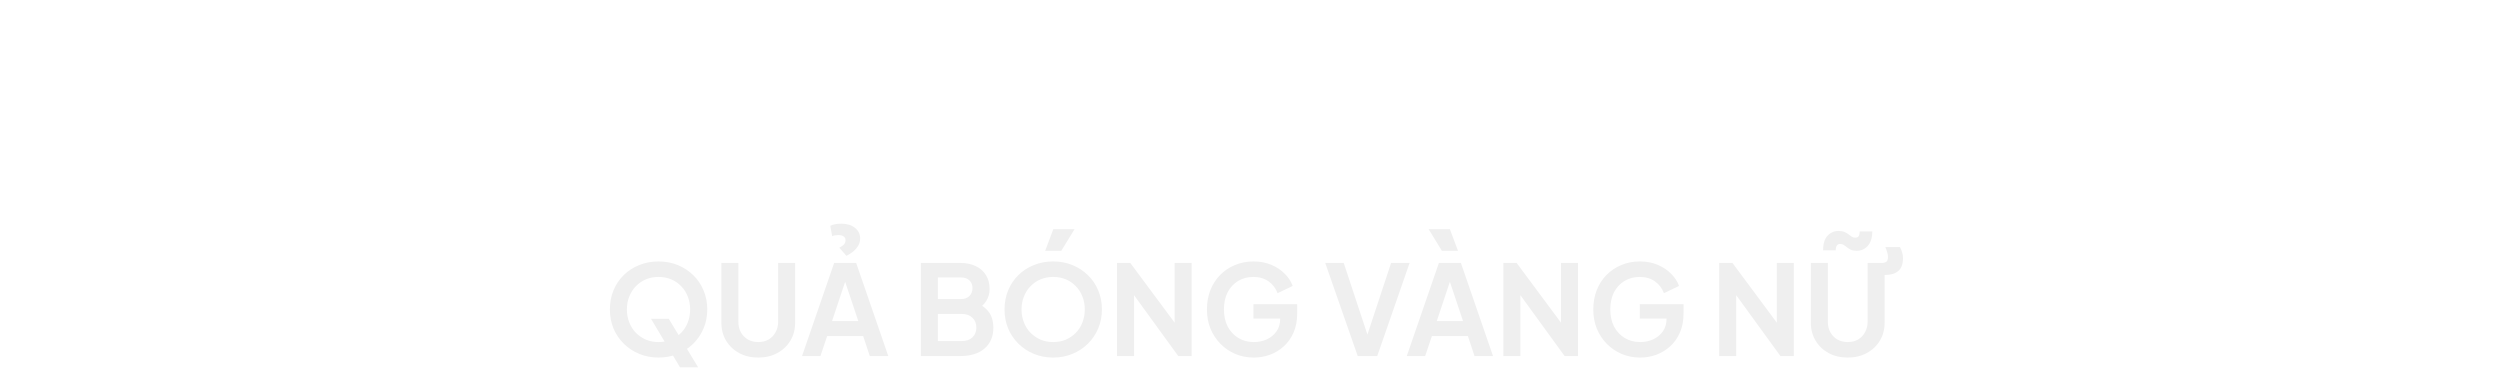 <svg width="660" height="101" viewBox="0 0 660 101" fill="none" xmlns="http://www.w3.org/2000/svg">
<g filter="url(#filter0_d_19_173)">
<path d="M173.847 90.396C172.043 90.396 170.36 90.077 168.798 89.439C167.236 88.801 165.872 87.91 164.706 86.766C163.54 85.622 162.627 84.28 161.967 82.74C161.329 81.178 161.01 79.495 161.01 77.691C161.01 75.865 161.329 74.182 161.967 72.642C162.605 71.102 163.507 69.76 164.673 68.616C165.839 67.472 167.203 66.592 168.765 65.976C170.327 65.338 172.021 65.019 173.847 65.019C175.673 65.019 177.367 65.338 178.929 65.976C180.491 66.614 181.855 67.505 183.021 68.649C184.187 69.771 185.089 71.102 185.727 72.642C186.387 74.182 186.717 75.865 186.717 77.691C186.717 79.495 186.387 81.178 185.727 82.74C185.067 84.28 184.154 85.622 182.988 86.766C181.822 87.91 180.458 88.801 178.896 89.439C177.356 90.077 175.673 90.396 173.847 90.396ZM173.847 86.304C175.057 86.304 176.168 86.095 177.18 85.677C178.192 85.237 179.072 84.632 179.82 83.862C180.59 83.092 181.173 82.179 181.569 81.123C181.987 80.067 182.196 78.923 182.196 77.691C182.196 76.459 181.987 75.326 181.569 74.292C181.173 73.236 180.59 72.323 179.82 71.553C179.072 70.761 178.192 70.156 177.18 69.738C176.168 69.32 175.057 69.111 173.847 69.111C172.659 69.111 171.559 69.32 170.547 69.738C169.535 70.156 168.644 70.761 167.874 71.553C167.126 72.323 166.543 73.236 166.125 74.292C165.707 75.326 165.498 76.459 165.498 77.691C165.498 78.923 165.707 80.067 166.125 81.123C166.543 82.179 167.126 83.092 167.874 83.862C168.644 84.632 169.535 85.237 170.547 85.677C171.559 86.095 172.659 86.304 173.847 86.304ZM179.523 92.97L171.867 80.166H176.553L184.308 92.97H179.523ZM200.179 90.396C198.287 90.396 196.604 90 195.13 89.208C193.678 88.416 192.534 87.327 191.698 85.941C190.862 84.555 190.444 82.982 190.444 81.222V65.415H194.932V80.991C194.932 82.003 195.152 82.916 195.592 83.73C196.054 84.544 196.681 85.182 197.473 85.644C198.265 86.084 199.167 86.304 200.179 86.304C201.213 86.304 202.115 86.084 202.885 85.644C203.677 85.182 204.293 84.544 204.733 83.73C205.195 82.916 205.426 82.003 205.426 80.991V65.415H209.914V81.222C209.914 82.982 209.496 84.555 208.66 85.941C207.824 87.327 206.669 88.416 205.195 89.208C203.743 90 202.071 90.396 200.179 90.396ZM211.737 90L220.218 65.415H226.026L234.507 90H229.623L227.874 84.72H218.37L216.588 90H211.737ZM219.657 80.76H226.587L222.495 68.517H223.749L219.657 80.76ZM223.452 63.534L221.571 61.389C222.187 61.081 222.616 60.773 222.858 60.465C223.1 60.157 223.221 59.805 223.221 59.409C223.221 58.991 223.056 58.661 222.726 58.419C222.396 58.177 221.934 58.056 221.34 58.056C221.076 58.056 220.801 58.078 220.515 58.122C220.229 58.144 219.954 58.221 219.69 58.353L219.195 55.614C219.569 55.416 220.009 55.273 220.515 55.185C221.021 55.097 221.549 55.053 222.099 55.053C223.595 55.053 224.794 55.416 225.696 56.142C226.62 56.868 227.082 57.825 227.082 59.013C227.082 59.915 226.752 60.762 226.092 61.554C225.454 62.324 224.574 62.984 223.452 63.534ZM243.108 90V65.415H253.47C255.098 65.415 256.484 65.701 257.628 66.273C258.794 66.823 259.685 67.615 260.301 68.649C260.939 69.661 261.258 70.893 261.258 72.345C261.258 73.467 260.95 74.523 260.334 75.513C259.74 76.481 258.783 77.284 257.463 77.922V75.843C258.673 76.305 259.63 76.877 260.334 77.559C261.038 78.241 261.533 79 261.819 79.836C262.105 80.672 262.248 81.552 262.248 82.476C262.248 84.83 261.467 86.678 259.905 88.02C258.365 89.34 256.22 90 253.47 90H243.108ZM247.596 86.04H253.932C255.098 86.04 256.022 85.721 256.704 85.083C257.408 84.423 257.76 83.554 257.76 82.476C257.76 81.398 257.408 80.529 256.704 79.869C256.022 79.209 255.098 78.879 253.932 78.879H247.596V86.04ZM247.596 74.952H253.701C254.625 74.952 255.362 74.688 255.912 74.16C256.462 73.61 256.737 72.906 256.737 72.048C256.737 71.19 256.462 70.508 255.912 70.002C255.362 69.496 254.625 69.243 253.701 69.243H247.596V74.952ZM278.035 90.396C276.231 90.396 274.548 90.077 272.986 89.439C271.424 88.801 270.06 87.91 268.894 86.766C267.728 85.622 266.815 84.28 266.155 82.74C265.517 81.178 265.198 79.495 265.198 77.691C265.198 75.865 265.517 74.182 266.155 72.642C266.793 71.102 267.695 69.76 268.861 68.616C270.027 67.472 271.391 66.592 272.953 65.976C274.515 65.338 276.209 65.019 278.035 65.019C279.861 65.019 281.555 65.338 283.117 65.976C284.679 66.614 286.043 67.505 287.209 68.649C288.375 69.771 289.277 71.102 289.915 72.642C290.575 74.182 290.905 75.865 290.905 77.691C290.905 79.495 290.575 81.178 289.915 82.74C289.255 84.28 288.342 85.622 287.176 86.766C286.01 87.91 284.646 88.801 283.084 89.439C281.544 90.077 279.861 90.396 278.035 90.396ZM278.035 86.304C279.245 86.304 280.356 86.095 281.368 85.677C282.38 85.237 283.26 84.632 284.008 83.862C284.778 83.092 285.361 82.179 285.757 81.123C286.175 80.067 286.384 78.923 286.384 77.691C286.384 76.459 286.175 75.326 285.757 74.292C285.361 73.236 284.778 72.323 284.008 71.553C283.26 70.761 282.38 70.156 281.368 69.738C280.356 69.32 279.245 69.111 278.035 69.111C276.847 69.111 275.747 69.32 274.735 69.738C273.723 70.156 272.832 70.761 272.062 71.553C271.314 72.323 270.731 73.236 270.313 74.292C269.895 75.326 269.686 76.459 269.686 77.691C269.686 78.923 269.895 80.067 270.313 81.123C270.731 82.179 271.314 83.092 272.062 83.862C272.832 84.632 273.723 85.237 274.735 85.677C275.747 86.095 276.847 86.304 278.035 86.304ZM275.923 62.214L278.068 56.505H283.678L280.18 62.214H275.923ZM294.896 90V65.415H298.394L311.924 83.631L310.109 83.994V65.415H314.597V90H311.066L297.734 71.652L299.384 71.289V90H294.896ZM331.005 90.396C329.245 90.396 327.617 90.077 326.121 89.439C324.625 88.801 323.316 87.91 322.194 86.766C321.072 85.622 320.192 84.28 319.554 82.74C318.938 81.2 318.63 79.517 318.63 77.691C318.63 75.865 318.927 74.182 319.521 72.642C320.137 71.08 320.995 69.738 322.095 68.616C323.217 67.472 324.526 66.592 326.022 65.976C327.518 65.338 329.146 65.019 330.906 65.019C332.666 65.019 334.239 65.316 335.625 65.91C337.033 66.504 338.221 67.296 339.189 68.286C340.157 69.254 340.85 70.321 341.268 71.487L337.275 73.401C336.813 72.125 336.032 71.091 334.932 70.299C333.832 69.507 332.49 69.111 330.906 69.111C329.366 69.111 328.002 69.474 326.814 70.2C325.648 70.926 324.735 71.927 324.075 73.203C323.437 74.479 323.118 75.975 323.118 77.691C323.118 79.407 323.448 80.914 324.108 82.212C324.79 83.488 325.725 84.489 326.913 85.215C328.101 85.941 329.465 86.304 331.005 86.304C332.259 86.304 333.414 86.062 334.47 85.578C335.526 85.072 336.373 84.368 337.011 83.466C337.649 82.542 337.968 81.453 337.968 80.199V78.318L340.014 80.1H330.906V76.305H342.456V78.78C342.456 80.672 342.137 82.344 341.499 83.796C340.861 85.248 339.992 86.469 338.892 87.459C337.814 88.427 336.593 89.164 335.229 89.67C333.865 90.154 332.457 90.396 331.005 90.396ZM358.44 90L349.86 65.415H354.744L361.476 85.776H360.519L367.251 65.415H372.135L363.588 90H358.44ZM371.387 90L379.868 65.415H385.676L394.157 90H389.273L387.524 84.72H378.02L376.238 90H371.387ZM379.307 80.76H386.237L382.145 68.517H383.399L379.307 80.76ZM380.66 62.214L377.162 56.505H382.772L384.917 62.214H380.66ZM396.893 90V65.415H400.391L413.921 83.631L412.106 83.994V65.415H416.594V90H413.063L399.731 71.652L401.381 71.289V90H396.893ZM433.002 90.396C431.242 90.396 429.614 90.077 428.118 89.439C426.622 88.801 425.313 87.91 424.191 86.766C423.069 85.622 422.189 84.28 421.551 82.74C420.935 81.2 420.627 79.517 420.627 77.691C420.627 75.865 420.924 74.182 421.518 72.642C422.134 71.08 422.992 69.738 424.092 68.616C425.214 67.472 426.523 66.592 428.019 65.976C429.515 65.338 431.143 65.019 432.903 65.019C434.663 65.019 436.236 65.316 437.622 65.91C439.03 66.504 440.218 67.296 441.186 68.286C442.154 69.254 442.847 70.321 443.265 71.487L439.272 73.401C438.81 72.125 438.029 71.091 436.929 70.299C435.829 69.507 434.487 69.111 432.903 69.111C431.363 69.111 429.999 69.474 428.811 70.2C427.645 70.926 426.732 71.927 426.072 73.203C425.434 74.479 425.115 75.975 425.115 77.691C425.115 79.407 425.445 80.914 426.105 82.212C426.787 83.488 427.722 84.489 428.91 85.215C430.098 85.941 431.462 86.304 433.002 86.304C434.256 86.304 435.411 86.062 436.467 85.578C437.523 85.072 438.37 84.368 439.008 83.466C439.646 82.542 439.965 81.453 439.965 80.199V78.318L442.011 80.1H432.903V76.305H444.453V78.78C444.453 80.672 444.134 82.344 443.496 83.796C442.858 85.248 441.989 86.469 440.889 87.459C439.811 88.427 438.59 89.164 437.226 89.67C435.862 90.154 434.454 90.396 433.002 90.396ZM453.87 90V65.415H457.368L470.898 83.631L469.083 83.994V65.415H473.571V90H470.04L456.708 71.652L458.358 71.289V90H453.87ZM487.801 90.396C485.909 90.396 484.226 90 482.752 89.208C481.3 88.416 480.156 87.327 479.32 85.941C478.484 84.555 478.066 82.982 478.066 81.222V65.415H482.554V80.991C482.554 82.003 482.774 82.916 483.214 83.73C483.676 84.544 484.303 85.182 485.095 85.644C485.887 86.084 486.789 86.304 487.801 86.304C488.835 86.304 489.737 86.084 490.507 85.644C491.299 85.182 491.915 84.544 492.355 83.73C492.817 82.916 493.048 82.003 493.048 80.991V65.415H497.008C497.294 65.415 497.602 65.327 497.932 65.151C498.262 64.953 498.427 64.491 498.427 63.765C498.427 63.391 498.35 62.984 498.196 62.544C498.064 62.082 497.91 61.642 497.734 61.224H501.595C501.837 61.686 502.024 62.148 502.156 62.61C502.31 63.05 502.387 63.567 502.387 64.161C502.387 65.679 501.98 66.801 501.166 67.527C500.352 68.231 499.219 68.583 497.767 68.583H497.536V81.222C497.536 82.982 497.118 84.555 496.282 85.941C495.446 87.327 494.291 88.416 492.817 89.208C491.365 90 489.693 90.396 487.801 90.396ZM490.177 62.214C489.583 62.214 489.077 62.126 488.659 61.95C488.263 61.752 487.922 61.543 487.636 61.323C487.35 61.081 487.064 60.872 486.778 60.696C486.492 60.498 486.162 60.399 485.788 60.399C485.414 60.399 485.128 60.542 484.93 60.828C484.732 61.092 484.633 61.51 484.633 62.082H481.3C481.3 60.322 481.696 59.035 482.488 58.221C483.28 57.385 484.237 56.967 485.359 56.967C485.975 56.967 486.492 57.055 486.91 57.231C487.328 57.407 487.691 57.616 487.999 57.858C488.307 58.1 488.593 58.309 488.857 58.485C489.143 58.661 489.451 58.749 489.781 58.749C490.221 58.749 490.529 58.606 490.705 58.32C490.881 58.012 490.969 57.605 490.969 57.099H494.302C494.28 58.771 493.873 60.047 493.081 60.927C492.289 61.785 491.321 62.214 490.177 62.214Z" fill="#EFEFEF"/>
</g>
<defs>
<filter id="filter0_d_19_173" x="-4" y="0" width="668" height="106" filterUnits="userSpaceOnUse" color-interpolation-filters="sRGB">
<feFlood flood-opacity="0" result="BackgroundImageFix"/>
<feColorMatrix in="SourceAlpha" type="matrix" values="0 0 0 0 0 0 0 0 0 0 0 0 0 0 0 0 0 0 127 0" result="hardAlpha"/>
<feOffset dy="4"/>
<feGaussianBlur stdDeviation="2"/>
<feComposite in2="hardAlpha" operator="out"/>
<feColorMatrix type="matrix" values="0 0 0 0 0 0 0 0 0 0 0 0 0 0 0 0 0 0 0.25 0"/>
<feBlend mode="normal" in2="BackgroundImageFix" result="effect1_dropShadow_19_173"/>
<feBlend mode="normal" in="SourceGraphic" in2="effect1_dropShadow_19_173" result="shape"/>
</filter>
</defs>
</svg>
